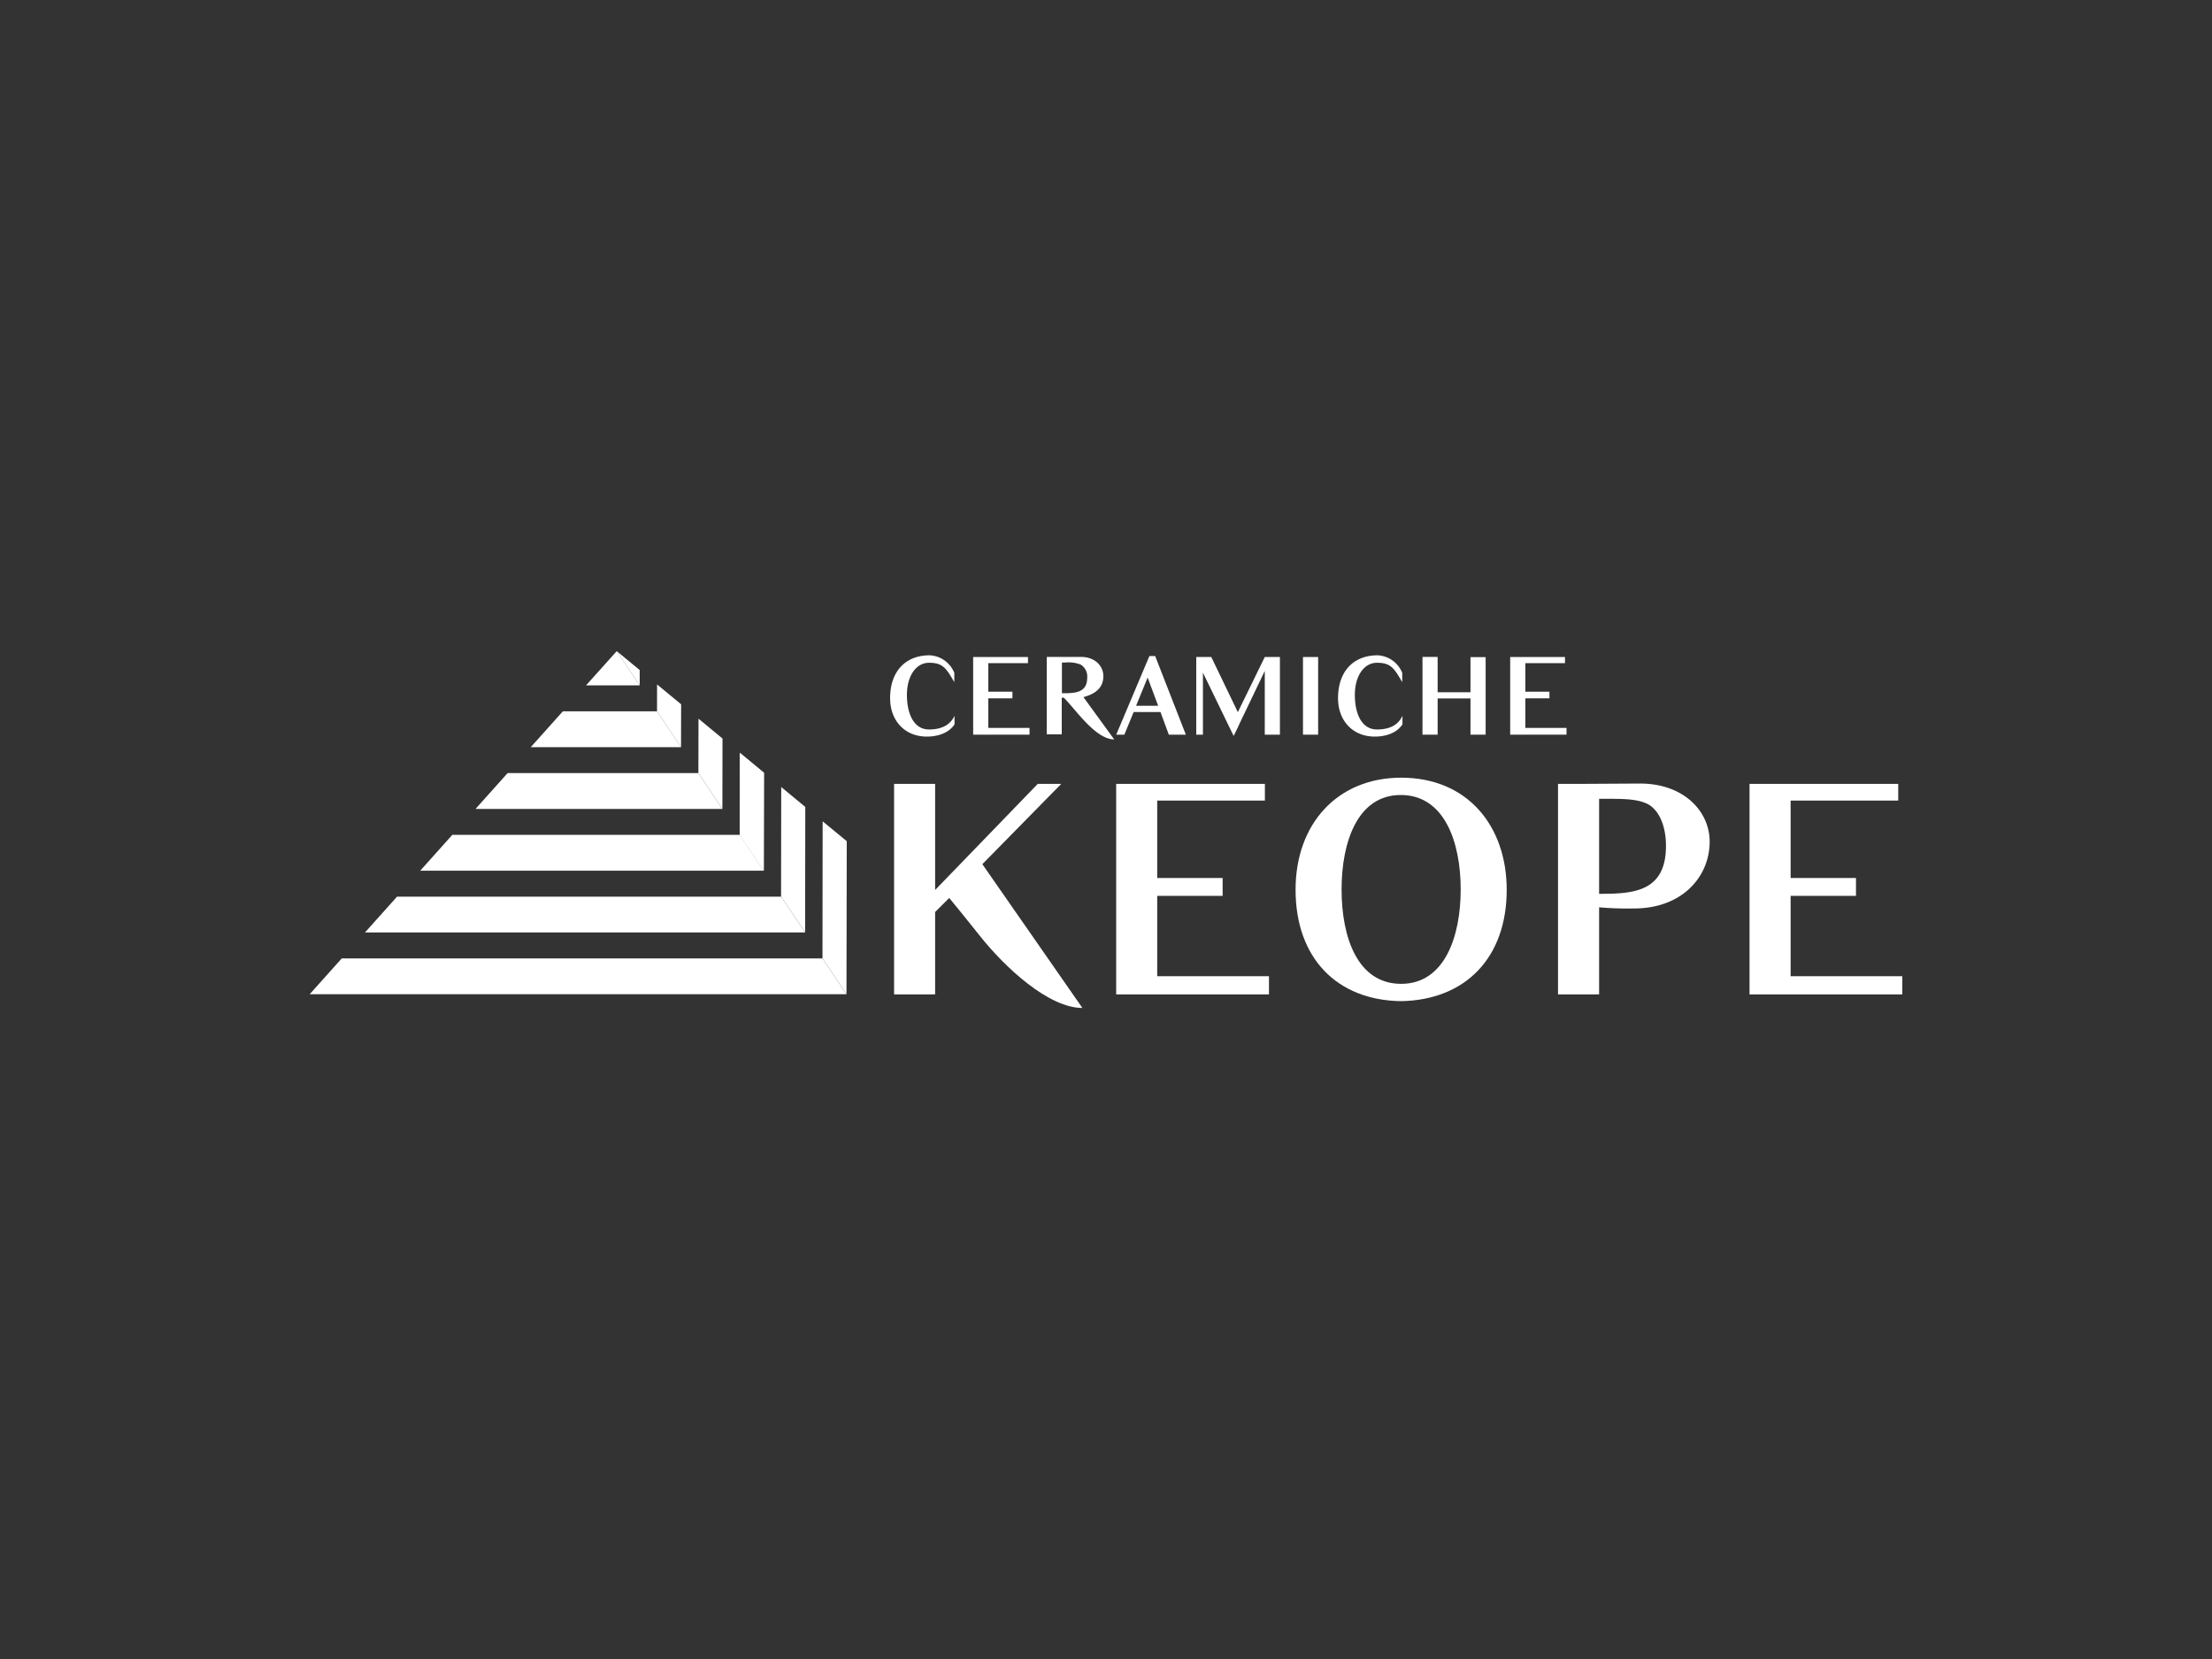 <svg id="Livello_1" data-name="Livello 1" xmlns="http://www.w3.org/2000/svg" viewBox="0 0 400 300"><rect x="0" y="0" width="400" height="300" fill="#333333" stroke="none"/><defs><style>.cls-1{fill:#fff;}</style></defs><path class="cls-1" d="M191.91,141.75h-4.25L169.1,160.94V141.75h-7.42v38.07h7.42v-14.9l2.55-2.54c1.38,1.64,2.54,3.12,5.57,6.89,4.56,5.73,12.41,13,18.51,13l-18.09-26Z"/><polygon class="cls-1" points="209.26 162 221.09 162 221.09 158.77 209.26 158.77 209.26 144.77 228.73 144.77 228.73 141.75 201.84 141.75 201.84 179.82 229.47 179.82 229.47 176.53 209.26 176.53 209.26 162"/><path class="cls-1" d="M296.59,141.69l-10.71.06h-4.14v38.07h7.43V164.07a59.6,59.6,0,0,0,6.31.21c8.69,0,13.68-5.72,13.68-12.09C309.16,146.68,304.44,141.69,296.59,141.69Zm-7.42,19.94V144.45h1.16c3.29,0,5.78,0,7.74,1,2.07,1.22,3.19,4.08,3.19,7.53C301.26,161.42,295.11,161.63,289.17,161.63Z"/><polygon class="cls-1" points="323.8 176.53 323.8 162 335.62 162 335.62 158.77 323.8 158.77 323.8 144.77 343.26 144.77 343.26 141.75 316.37 141.75 316.37 179.82 344 179.82 344 176.53 323.8 176.53"/><path class="cls-1" d="M253.37,140.63c-11.46,0-19.09,8.28-19.09,20.26,0,12.36,7.48,20,19.09,20.15,11.67-.21,19.14-7.9,19.09-20.26C272.41,149.44,265.46,140.63,253.37,140.63Zm0,37.28c-7.9,0-10.77-8.43-10.77-17.07s2.92-17.13,10.77-17.08,10.77,8.54,10.77,17.08S261.22,177.91,253.37,177.91Z"/><path class="cls-1" d="M195.92,126.06c2.85-.76,3.6-2.25,3.6-3.79,0-1.84-1.51-3.48-4.05-3.48l-4.65,0h-1.53v14H192v-6.63l.37,0c2.15,2.15,5.73,7.53,9.11,7.55Zm-3.89-.7v-5.55h.55a6.13,6.13,0,0,1,2.85.37,2.54,2.54,0,0,1,1.17,2.38C196.6,125.36,194.26,125.36,192,125.36Z"/><path class="cls-1" d="M168,131.91c-2.8,0-4-2.9-4-6.26s1.62-5.8,4-5.8c2.52,0,3.11,1,4.57,3.51v-1.68a5.06,5.06,0,0,0-4.47-3.18c-4.29,0-7.14,2.83-7.14,7.76,0,4,2.6,6.94,6.65,6.94,1.87,0,3.93-.59,5-2.21v-1.55C172,130.73,170.74,131.91,168,131.91Z"/><polygon class="cls-1" points="178.72 126.28 183.08 126.28 183.08 125.08 178.72 125.08 178.72 119.92 185.89 119.92 185.89 118.81 175.98 118.81 175.98 132.85 186.17 132.85 186.17 131.63 178.72 131.63 178.72 126.28"/><polygon class="cls-1" points="265.91 125.18 259.97 125.18 259.97 118.79 257.23 118.79 257.23 132.85 259.97 132.85 259.97 126.3 265.91 126.3 265.91 132.85 268.65 132.85 268.65 118.83 265.91 118.83 265.91 125.18"/><path class="cls-1" d="M249,131.91c-2.8,0-4-2.9-4-6.26s1.62-5.8,4-5.8c2.52,0,3.11,1,4.57,3.51v-1.68a5.06,5.06,0,0,0-4.47-3.18c-4.28,0-7.14,2.83-7.14,7.76,0,4,2.6,6.94,6.65,6.94,1.88,0,3.93-.59,5-2.21v-1.55C253,130.73,251.79,131.91,249,131.91Z"/><path class="cls-1" d="M207.85,118.63l-6,14.22h1.47l1.68-4.09h4.85l1.51,4.09h3.08l-5.55-14.22Zm-2.41,9,2.09-5.11,1.9,5.11Z"/><polygon class="cls-1" points="275.83 131.63 275.83 126.28 280.19 126.28 280.19 125.08 275.83 125.08 275.83 119.92 283 119.92 283 118.81 273.09 118.81 273.09 132.85 283.28 132.85 283.28 131.63 275.83 131.63"/><rect class="cls-1" x="235.62" y="118.81" width="2.74" height="14.04"/><polygon class="cls-1" points="223.84 128.78 219.04 118.81 216.32 118.81 216.32 132.85 217.53 132.85 217.53 121.64 223.08 133.08 223.79 131.65 224.29 130.56 228.71 121.33 228.71 132.85 231.45 132.85 231.45 118.81 228.71 118.81 223.84 128.78"/><polygon class="cls-1" points="105.97 123.94 115.68 123.94 111.53 117.74 105.97 123.94"/><polygon class="cls-1" points="115.68 121.17 111.52 117.74 115.68 123.94 115.68 121.17"/><polygon class="cls-1" points="101.78 128.63 95.98 135.11 123.16 135.11 118.82 128.63 101.78 128.63"/><polygon class="cls-1" points="118.81 128.62 123.15 135.11 123.17 127.36 118.82 123.77 118.81 128.62"/><polygon class="cls-1" points="91.79 139.8 85.99 146.28 130.63 146.28 126.3 139.8 91.79 139.8"/><polygon class="cls-1" points="126.29 139.79 130.63 146.28 130.65 133.55 126.31 129.96 126.29 139.79"/><polygon class="cls-1" points="133.76 150.96 138.11 157.45 138.14 139.74 133.79 136.14 133.76 150.96"/><polygon class="cls-1" points="81.79 150.97 75.99 157.45 138.11 157.45 133.77 150.97 81.79 150.97"/><polygon class="cls-1" points="133.76 150.96 138.11 157.45 138.14 139.74 133.79 136.14 133.76 150.96"/><polygon class="cls-1" points="71.8 162.14 66 168.62 145.59 168.62 141.26 162.14 71.8 162.14"/><polygon class="cls-1" points="141.24 162.12 145.59 168.61 145.62 145.92 141.27 142.32 141.24 162.12"/><polygon class="cls-1" points="61.8 173.31 56 179.79 153.07 179.79 148.73 173.31 61.8 173.31"/><polygon class="cls-1" points="148.73 173.31 153.07 179.79 153.12 152.11 148.76 148.52 148.73 173.31"/></svg>